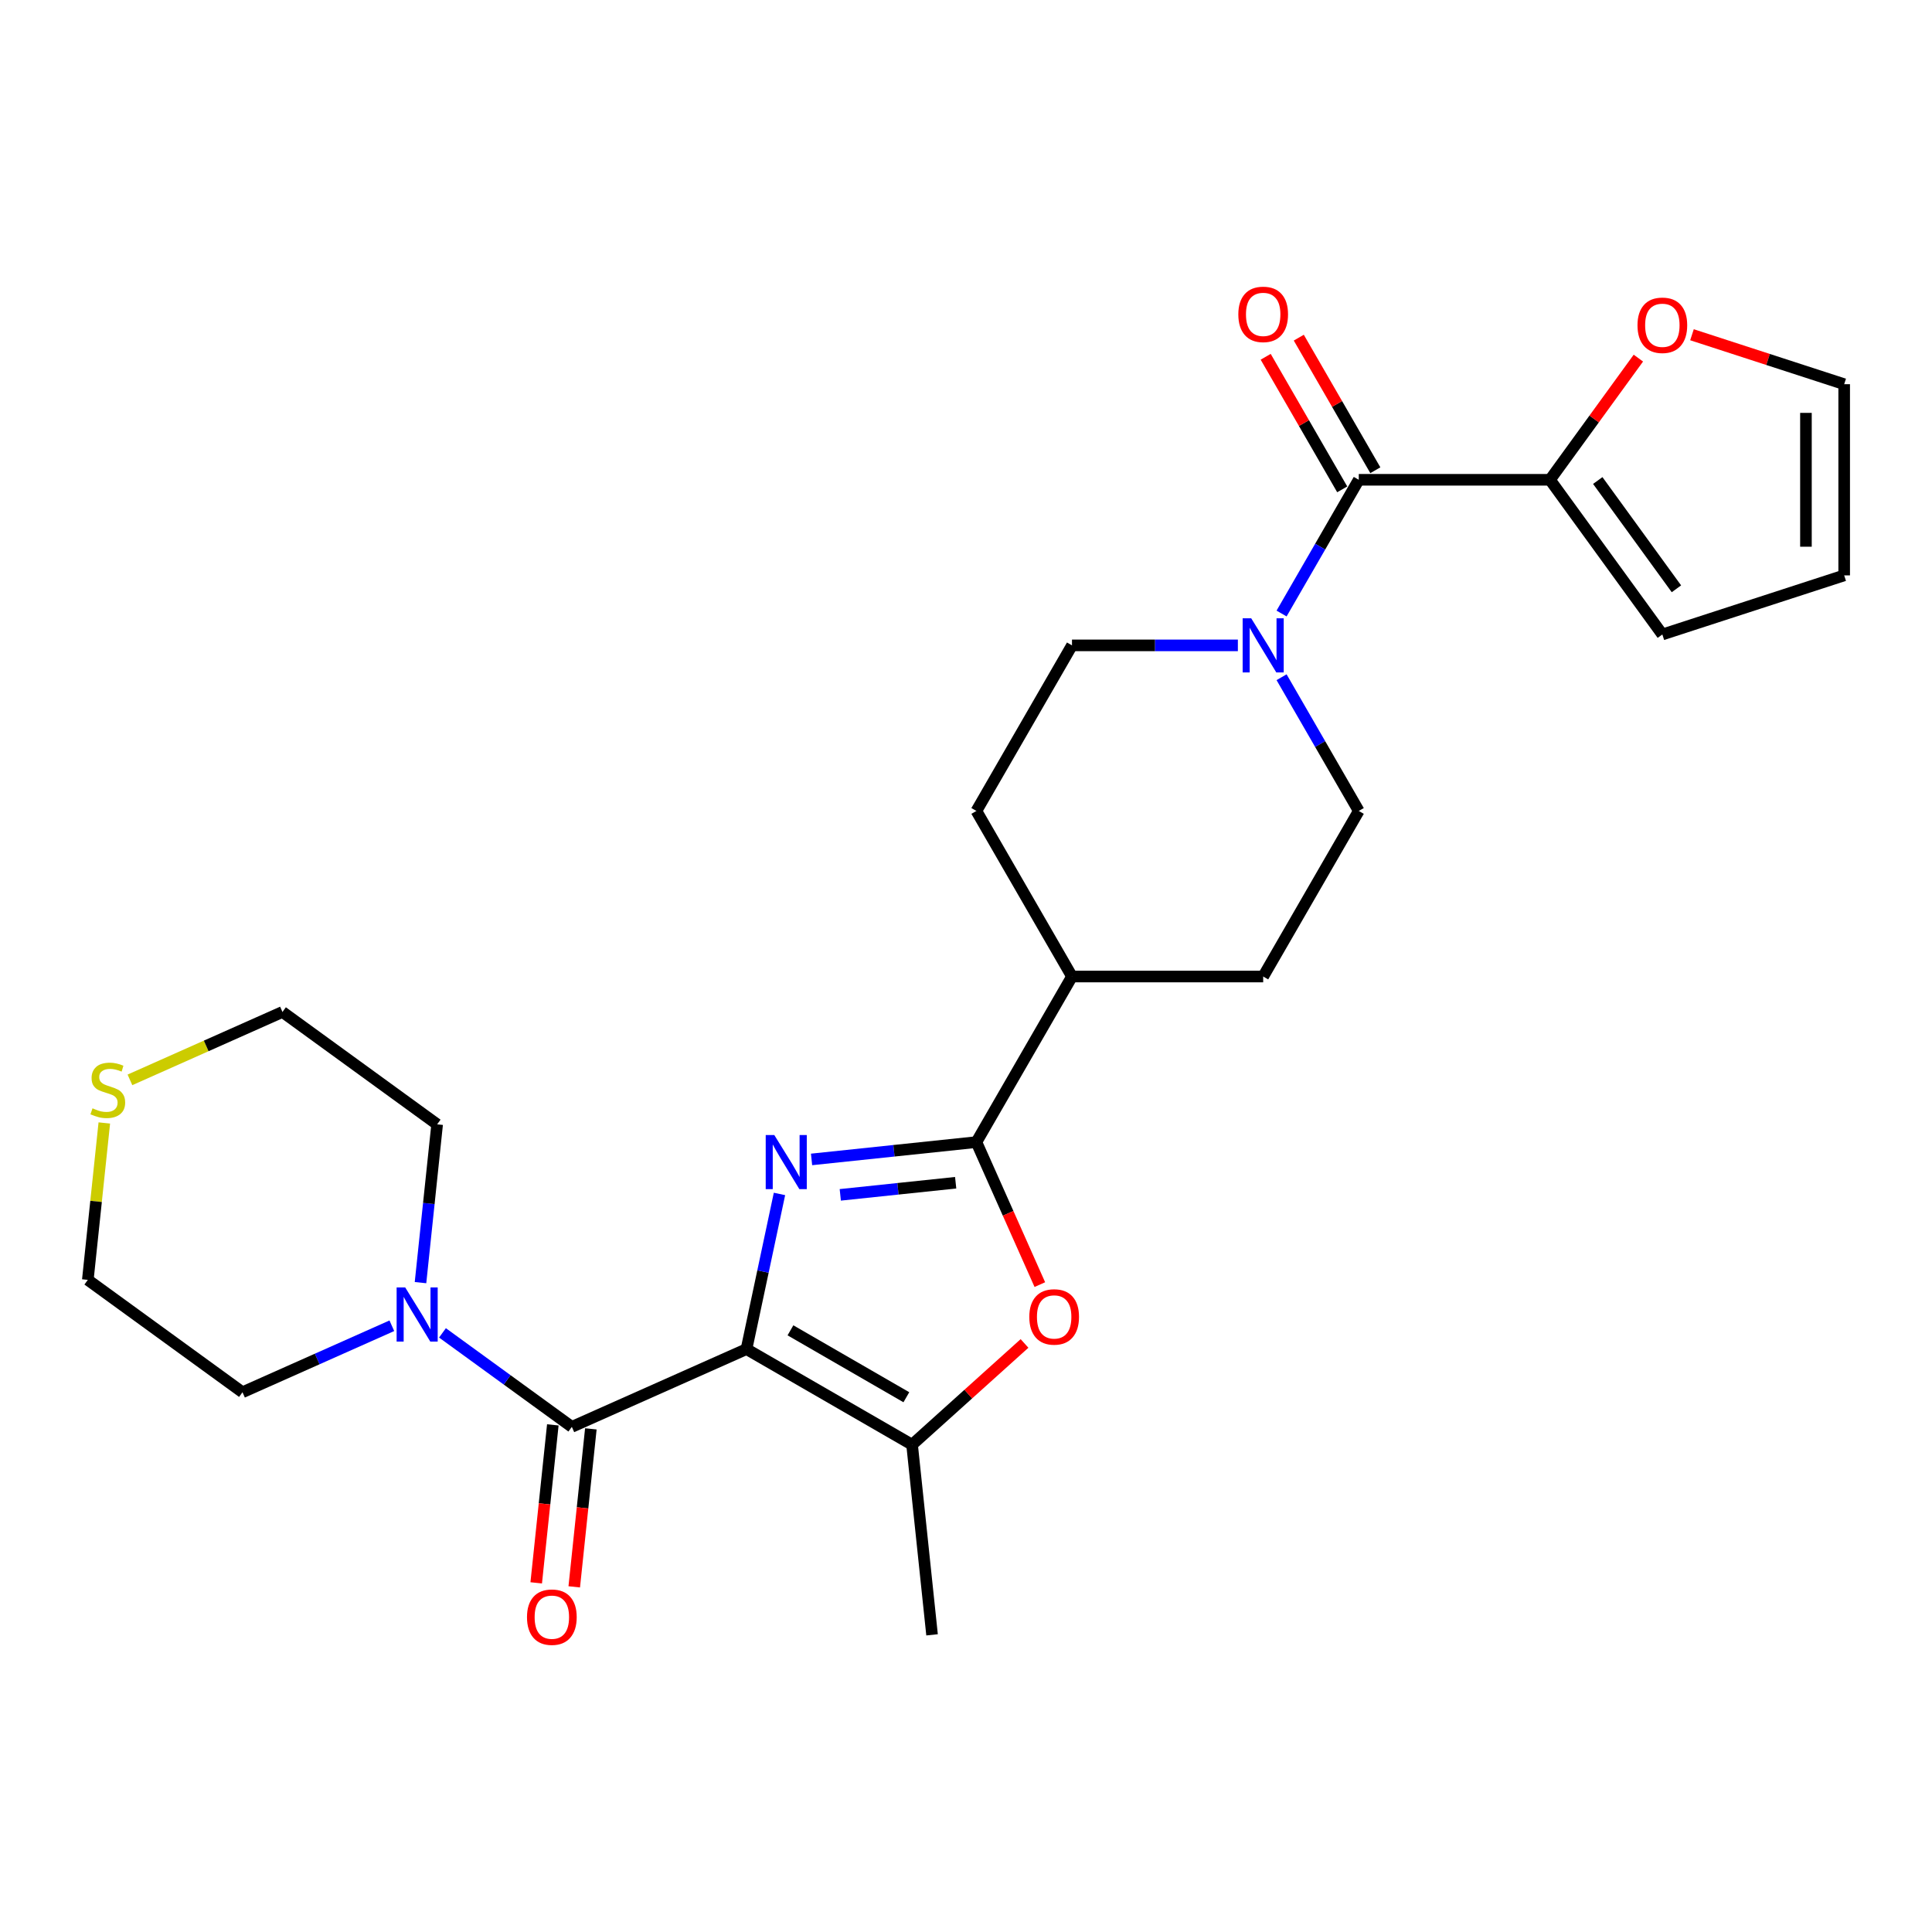 <?xml version='1.0' encoding='iso-8859-1'?>
<svg version='1.1' baseProfile='full'
              xmlns='http://www.w3.org/2000/svg'
                      xmlns:rdkit='http://www.rdkit.org/xml'
                      xmlns:xlink='http://www.w3.org/1999/xlink'
                  xml:space='preserve'
width='1000px' height='1000px' viewBox='0 0 1000 1000'>
<!-- END OF HEADER -->
<rect style='opacity:1.0;fill:#FFFFFF;stroke:none' width='1000' height='1000' x='0' y='0'> </rect>
<path class='bond-0' d='M 386.386,698.292 L 394.921,658.137' style='fill:none;fill-rule:evenodd;stroke:#000000;stroke-width:6px;stroke-linecap:butt;stroke-linejoin:miter;stroke-opacity:1' />
<path class='bond-0' d='M 394.921,658.137 L 403.457,617.981' style='fill:none;fill-rule:evenodd;stroke:#0000FF;stroke-width:6px;stroke-linecap:butt;stroke-linejoin:miter;stroke-opacity:1' />
<path class='bond-2' d='M 386.386,698.292 L 295.981,738.543' style='fill:none;fill-rule:evenodd;stroke:#000000;stroke-width:6px;stroke-linecap:butt;stroke-linejoin:miter;stroke-opacity:1' />
<path class='bond-3' d='M 386.386,698.292 L 472.088,747.773' style='fill:none;fill-rule:evenodd;stroke:#000000;stroke-width:6px;stroke-linecap:butt;stroke-linejoin:miter;stroke-opacity:1' />
<path class='bond-3' d='M 409.137,688.574 L 469.129,723.21' style='fill:none;fill-rule:evenodd;stroke:#000000;stroke-width:6px;stroke-linecap:butt;stroke-linejoin:miter;stroke-opacity:1' />
<path class='bond-1' d='M 420.063,600.117 L 462.721,595.634' style='fill:none;fill-rule:evenodd;stroke:#0000FF;stroke-width:6px;stroke-linecap:butt;stroke-linejoin:miter;stroke-opacity:1' />
<path class='bond-1' d='M 462.721,595.634 L 505.379,591.15' style='fill:none;fill-rule:evenodd;stroke:#000000;stroke-width:6px;stroke-linecap:butt;stroke-linejoin:miter;stroke-opacity:1' />
<path class='bond-1' d='M 434.93,618.456 L 464.79,615.317' style='fill:none;fill-rule:evenodd;stroke:#0000FF;stroke-width:6px;stroke-linecap:butt;stroke-linejoin:miter;stroke-opacity:1' />
<path class='bond-1' d='M 464.79,615.317 L 494.651,612.179' style='fill:none;fill-rule:evenodd;stroke:#000000;stroke-width:6px;stroke-linecap:butt;stroke-linejoin:miter;stroke-opacity:1' />
<path class='bond-9' d='M 505.379,591.15 L 554.86,505.448' style='fill:none;fill-rule:evenodd;stroke:#000000;stroke-width:6px;stroke-linecap:butt;stroke-linejoin:miter;stroke-opacity:1' />
<path class='bond-26' d='M 505.379,591.15 L 521.799,628.03' style='fill:none;fill-rule:evenodd;stroke:#000000;stroke-width:6px;stroke-linecap:butt;stroke-linejoin:miter;stroke-opacity:1' />
<path class='bond-26' d='M 521.799,628.03 L 538.219,664.91' style='fill:none;fill-rule:evenodd;stroke:#FF0000;stroke-width:6px;stroke-linecap:butt;stroke-linejoin:miter;stroke-opacity:1' />
<path class='bond-7' d='M 295.981,738.543 L 262.502,714.219' style='fill:none;fill-rule:evenodd;stroke:#000000;stroke-width:6px;stroke-linecap:butt;stroke-linejoin:miter;stroke-opacity:1' />
<path class='bond-7' d='M 262.502,714.219 L 229.023,689.895' style='fill:none;fill-rule:evenodd;stroke:#0000FF;stroke-width:6px;stroke-linecap:butt;stroke-linejoin:miter;stroke-opacity:1' />
<path class='bond-11' d='M 286.139,737.509 L 281.842,778.395' style='fill:none;fill-rule:evenodd;stroke:#000000;stroke-width:6px;stroke-linecap:butt;stroke-linejoin:miter;stroke-opacity:1' />
<path class='bond-11' d='M 281.842,778.395 L 277.544,819.282' style='fill:none;fill-rule:evenodd;stroke:#FF0000;stroke-width:6px;stroke-linecap:butt;stroke-linejoin:miter;stroke-opacity:1' />
<path class='bond-11' d='M 305.823,739.578 L 301.525,780.464' style='fill:none;fill-rule:evenodd;stroke:#000000;stroke-width:6px;stroke-linecap:butt;stroke-linejoin:miter;stroke-opacity:1' />
<path class='bond-11' d='M 301.525,780.464 L 297.228,821.351' style='fill:none;fill-rule:evenodd;stroke:#FF0000;stroke-width:6px;stroke-linecap:butt;stroke-linejoin:miter;stroke-opacity:1' />
<path class='bond-4' d='M 472.088,747.773 L 501.19,721.569' style='fill:none;fill-rule:evenodd;stroke:#000000;stroke-width:6px;stroke-linecap:butt;stroke-linejoin:miter;stroke-opacity:1' />
<path class='bond-4' d='M 501.19,721.569 L 530.291,695.366' style='fill:none;fill-rule:evenodd;stroke:#FF0000;stroke-width:6px;stroke-linecap:butt;stroke-linejoin:miter;stroke-opacity:1' />
<path class='bond-21' d='M 472.088,747.773 L 482.432,846.191' style='fill:none;fill-rule:evenodd;stroke:#000000;stroke-width:6px;stroke-linecap:butt;stroke-linejoin:miter;stroke-opacity:1' />
<path class='bond-5' d='M 703.3,248.341 L 683.32,282.949' style='fill:none;fill-rule:evenodd;stroke:#000000;stroke-width:6px;stroke-linecap:butt;stroke-linejoin:miter;stroke-opacity:1' />
<path class='bond-5' d='M 683.32,282.949 L 663.339,317.556' style='fill:none;fill-rule:evenodd;stroke:#0000FF;stroke-width:6px;stroke-linecap:butt;stroke-linejoin:miter;stroke-opacity:1' />
<path class='bond-8' d='M 703.3,248.341 L 802.261,248.341' style='fill:none;fill-rule:evenodd;stroke:#000000;stroke-width:6px;stroke-linecap:butt;stroke-linejoin:miter;stroke-opacity:1' />
<path class='bond-14' d='M 711.871,243.393 L 692.061,209.082' style='fill:none;fill-rule:evenodd;stroke:#000000;stroke-width:6px;stroke-linecap:butt;stroke-linejoin:miter;stroke-opacity:1' />
<path class='bond-14' d='M 692.061,209.082 L 672.252,174.771' style='fill:none;fill-rule:evenodd;stroke:#FF0000;stroke-width:6px;stroke-linecap:butt;stroke-linejoin:miter;stroke-opacity:1' />
<path class='bond-14' d='M 694.73,253.289 L 674.921,218.978' style='fill:none;fill-rule:evenodd;stroke:#000000;stroke-width:6px;stroke-linecap:butt;stroke-linejoin:miter;stroke-opacity:1' />
<path class='bond-14' d='M 674.921,218.978 L 655.111,184.667' style='fill:none;fill-rule:evenodd;stroke:#FF0000;stroke-width:6px;stroke-linecap:butt;stroke-linejoin:miter;stroke-opacity:1' />
<path class='bond-6' d='M 640.718,334.043 L 597.789,334.043' style='fill:none;fill-rule:evenodd;stroke:#0000FF;stroke-width:6px;stroke-linecap:butt;stroke-linejoin:miter;stroke-opacity:1' />
<path class='bond-6' d='M 597.789,334.043 L 554.86,334.043' style='fill:none;fill-rule:evenodd;stroke:#000000;stroke-width:6px;stroke-linecap:butt;stroke-linejoin:miter;stroke-opacity:1' />
<path class='bond-28' d='M 663.339,350.53 L 683.32,385.138' style='fill:none;fill-rule:evenodd;stroke:#0000FF;stroke-width:6px;stroke-linecap:butt;stroke-linejoin:miter;stroke-opacity:1' />
<path class='bond-28' d='M 683.32,385.138 L 703.3,419.745' style='fill:none;fill-rule:evenodd;stroke:#000000;stroke-width:6px;stroke-linecap:butt;stroke-linejoin:miter;stroke-opacity:1' />
<path class='bond-22' d='M 202.818,686.209 L 164.167,703.418' style='fill:none;fill-rule:evenodd;stroke:#0000FF;stroke-width:6px;stroke-linecap:butt;stroke-linejoin:miter;stroke-opacity:1' />
<path class='bond-22' d='M 164.167,703.418 L 125.515,720.626' style='fill:none;fill-rule:evenodd;stroke:#000000;stroke-width:6px;stroke-linecap:butt;stroke-linejoin:miter;stroke-opacity:1' />
<path class='bond-23' d='M 217.653,663.889 L 221.959,622.923' style='fill:none;fill-rule:evenodd;stroke:#0000FF;stroke-width:6px;stroke-linecap:butt;stroke-linejoin:miter;stroke-opacity:1' />
<path class='bond-23' d='M 221.959,622.923 L 226.264,581.957' style='fill:none;fill-rule:evenodd;stroke:#000000;stroke-width:6px;stroke-linecap:butt;stroke-linejoin:miter;stroke-opacity:1' />
<path class='bond-10' d='M 802.261,248.341 L 825.14,216.851' style='fill:none;fill-rule:evenodd;stroke:#000000;stroke-width:6px;stroke-linecap:butt;stroke-linejoin:miter;stroke-opacity:1' />
<path class='bond-10' d='M 825.14,216.851 L 848.019,185.361' style='fill:none;fill-rule:evenodd;stroke:#FF0000;stroke-width:6px;stroke-linecap:butt;stroke-linejoin:miter;stroke-opacity:1' />
<path class='bond-15' d='M 802.261,248.341 L 860.428,328.402' style='fill:none;fill-rule:evenodd;stroke:#000000;stroke-width:6px;stroke-linecap:butt;stroke-linejoin:miter;stroke-opacity:1' />
<path class='bond-15' d='M 826.998,248.716 L 867.715,304.759' style='fill:none;fill-rule:evenodd;stroke:#000000;stroke-width:6px;stroke-linecap:butt;stroke-linejoin:miter;stroke-opacity:1' />
<path class='bond-19' d='M 554.86,505.448 L 653.82,505.448' style='fill:none;fill-rule:evenodd;stroke:#000000;stroke-width:6px;stroke-linecap:butt;stroke-linejoin:miter;stroke-opacity:1' />
<path class='bond-20' d='M 554.86,505.448 L 505.379,419.745' style='fill:none;fill-rule:evenodd;stroke:#000000;stroke-width:6px;stroke-linecap:butt;stroke-linejoin:miter;stroke-opacity:1' />
<path class='bond-17' d='M 875.767,173.264 L 915.156,186.062' style='fill:none;fill-rule:evenodd;stroke:#FF0000;stroke-width:6px;stroke-linecap:butt;stroke-linejoin:miter;stroke-opacity:1' />
<path class='bond-17' d='M 915.156,186.062 L 954.545,198.861' style='fill:none;fill-rule:evenodd;stroke:#000000;stroke-width:6px;stroke-linecap:butt;stroke-linejoin:miter;stroke-opacity:1' />
<path class='bond-12' d='M 703.3,419.745 L 653.82,505.448' style='fill:none;fill-rule:evenodd;stroke:#000000;stroke-width:6px;stroke-linecap:butt;stroke-linejoin:miter;stroke-opacity:1' />
<path class='bond-13' d='M 554.86,334.043 L 505.379,419.745' style='fill:none;fill-rule:evenodd;stroke:#000000;stroke-width:6px;stroke-linecap:butt;stroke-linejoin:miter;stroke-opacity:1' />
<path class='bond-18' d='M 860.428,328.402 L 954.545,297.821' style='fill:none;fill-rule:evenodd;stroke:#000000;stroke-width:6px;stroke-linecap:butt;stroke-linejoin:miter;stroke-opacity:1' />
<path class='bond-16' d='M 67.258,558.938 L 106.731,541.364' style='fill:none;fill-rule:evenodd;stroke:#CCCC00;stroke-width:6px;stroke-linecap:butt;stroke-linejoin:miter;stroke-opacity:1' />
<path class='bond-16' d='M 106.731,541.364 L 146.204,523.79' style='fill:none;fill-rule:evenodd;stroke:#000000;stroke-width:6px;stroke-linecap:butt;stroke-linejoin:miter;stroke-opacity:1' />
<path class='bond-27' d='M 53.991,581.24 L 49.723,621.849' style='fill:none;fill-rule:evenodd;stroke:#CCCC00;stroke-width:6px;stroke-linecap:butt;stroke-linejoin:miter;stroke-opacity:1' />
<path class='bond-27' d='M 49.723,621.849 L 45.455,662.459' style='fill:none;fill-rule:evenodd;stroke:#000000;stroke-width:6px;stroke-linecap:butt;stroke-linejoin:miter;stroke-opacity:1' />
<path class='bond-29' d='M 954.545,198.861 L 954.545,297.821' style='fill:none;fill-rule:evenodd;stroke:#000000;stroke-width:6px;stroke-linecap:butt;stroke-linejoin:miter;stroke-opacity:1' />
<path class='bond-29' d='M 934.753,213.705 L 934.753,282.977' style='fill:none;fill-rule:evenodd;stroke:#000000;stroke-width:6px;stroke-linecap:butt;stroke-linejoin:miter;stroke-opacity:1' />
<path class='bond-25' d='M 125.515,720.626 L 45.455,662.459' style='fill:none;fill-rule:evenodd;stroke:#000000;stroke-width:6px;stroke-linecap:butt;stroke-linejoin:miter;stroke-opacity:1' />
<path class='bond-24' d='M 226.264,581.957 L 146.204,523.79' style='fill:none;fill-rule:evenodd;stroke:#000000;stroke-width:6px;stroke-linecap:butt;stroke-linejoin:miter;stroke-opacity:1' />
<path  class='atom-1' d='M 400.766 587.481
L 409.95 602.326
Q 410.86 603.79, 412.325 606.442
Q 413.789 609.094, 413.868 609.253
L 413.868 587.481
L 417.589 587.481
L 417.589 615.507
L 413.75 615.507
L 403.893 599.278
Q 402.745 597.378, 401.518 595.2
Q 400.331 593.023, 399.974 592.35
L 399.974 615.507
L 396.333 615.507
L 396.333 587.481
L 400.766 587.481
' fill='#0000FF'/>
<path  class='atom-5' d='M 532.765 681.634
Q 532.765 674.905, 536.09 671.144
Q 539.415 667.384, 545.63 667.384
Q 551.845 667.384, 555.17 671.144
Q 558.495 674.905, 558.495 681.634
Q 558.495 688.443, 555.13 692.322
Q 551.766 696.162, 545.63 696.162
Q 539.455 696.162, 536.09 692.322
Q 532.765 688.482, 532.765 681.634
M 545.63 692.995
Q 549.905 692.995, 552.201 690.145
Q 554.537 687.255, 554.537 681.634
Q 554.537 676.132, 552.201 673.361
Q 549.905 670.551, 545.63 670.551
Q 541.355 670.551, 539.02 673.321
Q 536.724 676.092, 536.724 681.634
Q 536.724 687.295, 539.02 690.145
Q 541.355 692.995, 545.63 692.995
' fill='#FF0000'/>
<path  class='atom-7' d='M 647.625 320.03
L 656.809 334.874
Q 657.719 336.339, 659.184 338.991
Q 660.648 341.643, 660.728 341.802
L 660.728 320.03
L 664.448 320.03
L 664.448 348.056
L 660.609 348.056
L 650.752 331.826
Q 649.604 329.926, 648.377 327.749
Q 647.19 325.572, 646.833 324.899
L 646.833 348.056
L 643.192 348.056
L 643.192 320.03
L 647.625 320.03
' fill='#0000FF'/>
<path  class='atom-8' d='M 209.725 666.363
L 218.909 681.207
Q 219.819 682.671, 221.284 685.324
Q 222.748 687.976, 222.828 688.134
L 222.828 666.363
L 226.549 666.363
L 226.549 694.388
L 222.709 694.388
L 212.852 678.159
Q 211.704 676.259, 210.477 674.082
Q 209.29 671.905, 208.934 671.232
L 208.934 694.388
L 205.292 694.388
L 205.292 666.363
L 209.725 666.363
' fill='#0000FF'/>
<path  class='atom-11' d='M 847.564 168.359
Q 847.564 161.63, 850.889 157.869
Q 854.214 154.109, 860.428 154.109
Q 866.643 154.109, 869.968 157.869
Q 873.293 161.63, 873.293 168.359
Q 873.293 175.168, 869.929 179.047
Q 866.564 182.887, 860.428 182.887
Q 854.253 182.887, 850.889 179.047
Q 847.564 175.207, 847.564 168.359
M 860.428 179.72
Q 864.704 179.72, 866.999 176.87
Q 869.335 173.98, 869.335 168.359
Q 869.335 162.857, 866.999 160.086
Q 864.704 157.276, 860.428 157.276
Q 856.153 157.276, 853.818 160.047
Q 851.522 162.817, 851.522 168.359
Q 851.522 174.02, 853.818 176.87
Q 856.153 179.72, 860.428 179.72
' fill='#FF0000'/>
<path  class='atom-12' d='M 272.772 837.041
Q 272.772 830.311, 276.097 826.551
Q 279.422 822.79, 285.637 822.79
Q 291.851 822.79, 295.177 826.551
Q 298.502 830.311, 298.502 837.041
Q 298.502 843.849, 295.137 847.728
Q 291.772 851.568, 285.637 851.568
Q 279.462 851.568, 276.097 847.728
Q 272.772 843.889, 272.772 837.041
M 285.637 848.401
Q 289.912 848.401, 292.208 845.551
Q 294.543 842.662, 294.543 837.041
Q 294.543 831.538, 292.208 828.768
Q 289.912 825.957, 285.637 825.957
Q 281.362 825.957, 279.026 828.728
Q 276.73 831.499, 276.73 837.041
Q 276.73 842.701, 279.026 845.551
Q 281.362 848.401, 285.637 848.401
' fill='#FF0000'/>
<path  class='atom-15' d='M 640.955 162.718
Q 640.955 155.988, 644.28 152.228
Q 647.605 148.467, 653.82 148.467
Q 660.035 148.467, 663.36 152.228
Q 666.685 155.988, 666.685 162.718
Q 666.685 169.526, 663.32 173.405
Q 659.956 177.245, 653.82 177.245
Q 647.645 177.245, 644.28 173.405
Q 640.955 169.566, 640.955 162.718
M 653.82 174.078
Q 658.095 174.078, 660.391 171.228
Q 662.727 168.339, 662.727 162.718
Q 662.727 157.215, 660.391 154.445
Q 658.095 151.634, 653.82 151.634
Q 649.545 151.634, 647.21 154.405
Q 644.914 157.176, 644.914 162.718
Q 644.914 168.378, 647.21 171.228
Q 649.545 174.078, 653.82 174.078
' fill='#FF0000'/>
<path  class='atom-17' d='M 47.882 573.659
Q 48.199 573.778, 49.505 574.332
Q 50.811 574.887, 52.236 575.243
Q 53.701 575.56, 55.126 575.56
Q 57.778 575.56, 59.322 574.293
Q 60.865 572.987, 60.865 570.73
Q 60.865 569.186, 60.074 568.236
Q 59.322 567.286, 58.134 566.772
Q 56.947 566.257, 54.968 565.663
Q 52.474 564.911, 50.969 564.199
Q 49.505 563.486, 48.436 561.982
Q 47.407 560.478, 47.407 557.945
Q 47.407 554.422, 49.782 552.244
Q 52.197 550.067, 56.947 550.067
Q 60.193 550.067, 63.874 551.611
L 62.964 554.659
Q 59.599 553.274, 57.065 553.274
Q 54.334 553.274, 52.83 554.422
Q 51.326 555.53, 51.365 557.47
Q 51.365 558.974, 52.117 559.884
Q 52.909 560.795, 54.017 561.309
Q 55.165 561.824, 57.065 562.418
Q 59.599 563.209, 61.103 564.001
Q 62.607 564.793, 63.676 566.416
Q 64.784 567.999, 64.784 570.73
Q 64.784 574.61, 62.172 576.707
Q 59.599 578.766, 55.284 578.766
Q 52.79 578.766, 50.89 578.212
Q 49.03 577.697, 46.813 576.787
L 47.882 573.659
' fill='#CCCC00'/>
</svg>

